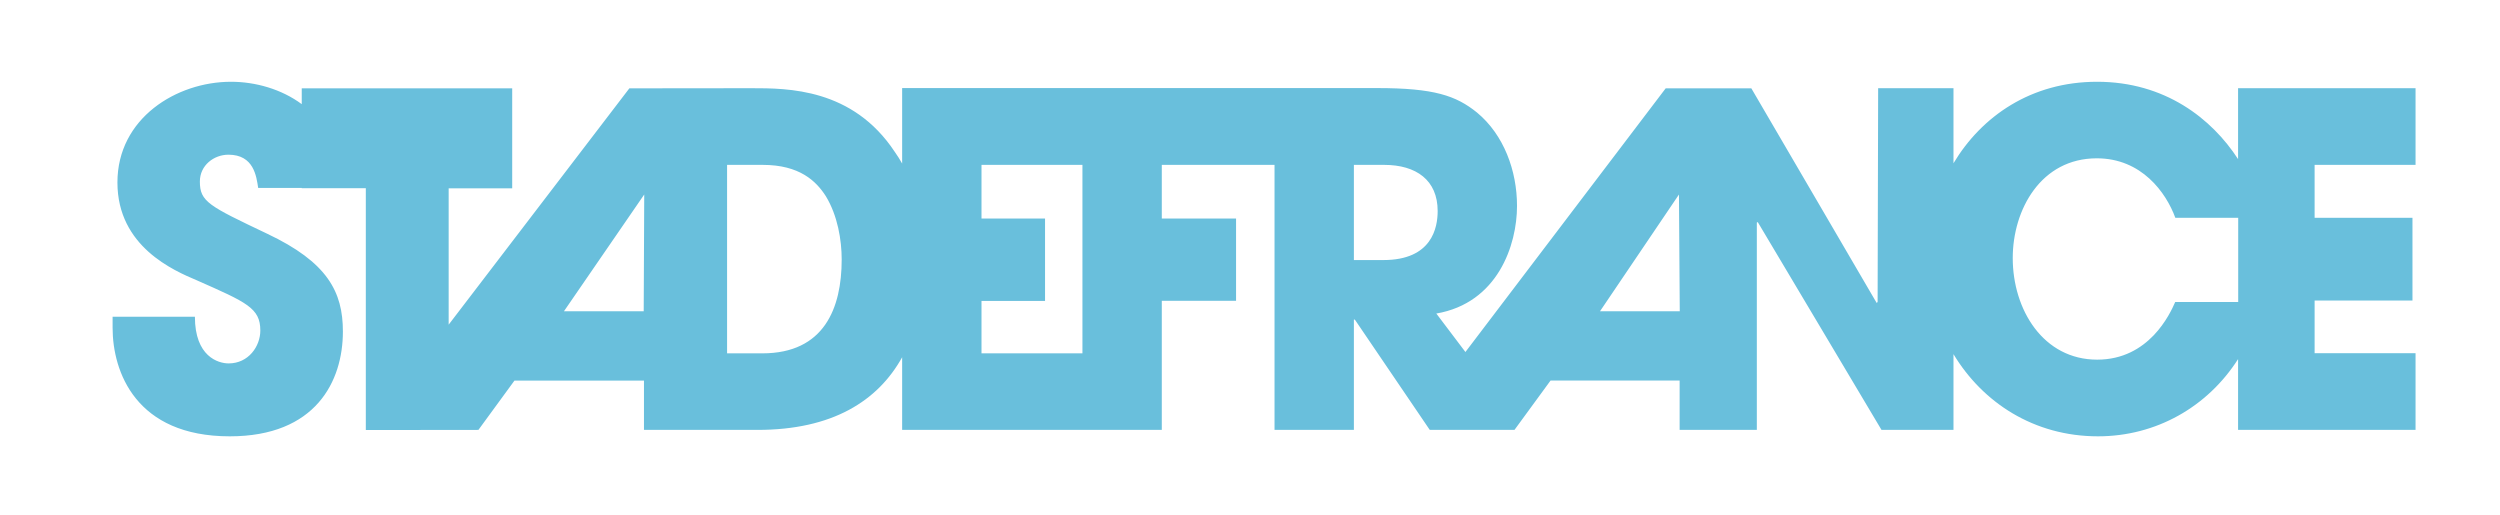 <?xml version="1.0" encoding="utf-8"?>
<!-- Generator: Adobe Illustrator 26.1.0, SVG Export Plug-In . SVG Version: 6.00 Build 0)  -->
<svg version="1.1" xmlns="http://www.w3.org/2000/svg" xmlns:xlink="http://www.w3.org/1999/xlink" x="0px" y="0px"
	 viewBox="0 0 1865 384" style="enable-background:new 0 0 1865 384;" xml:space="preserve">
<style type="text/css">
	.st0{fill:#69BFDC;}
</style>
<g id="Fond">
</g>
<g id="Calque_3">
	<path class="st0" d="M1802,123V65.8h-132.4v52.9c-19.6-30.2-54.5-57.7-105.2-57.7c-49.1,0-86.1,25.7-107.1,60.8V65.8h-56.2
		l-0.4,159.5l-0.7,0.7l-93.5-160.1h-63.9l-149.4,196.7l-21.7-28.7c45.8-7.9,60.2-51,60.2-80.3c0-26.2-9.8-53-29.8-69.6
		c-15.7-12.7-32.1-18.3-74.6-18.3H673v56.3c-1.7-3-3.5-5.9-5.5-8.7c-31.4-47.5-79.8-47.5-107-47.5l-91,0.1L334.7,242.2V140.5h47.4
		V65.9H225.1v11.8C210,66.5,190.6,61,172.3,61c-40.6,0-84.7,27.2-84.7,75.1c0,47.9,42.2,65.8,59.2,73c37.3,16.5,47.4,20.7,47.4,37.5
		c0,11.7-8.8,24.5-23.6,24.5c-7.9,0-25.2-5.2-25.2-34.8H84v8.3c0,32.7,17.3,80.9,87.4,80.9c64.1,0,84.4-41,84.4-78.2
		c0-29.6-11.5-51.7-56.6-73c-43.5-20.7-50.1-23.8-50.1-38.9c0-12.1,10.5-20,21.3-20c19,0,20.9,16.2,22.2,24.8h32.5v0.2h47.8v180.4
		l84-0.1l26.9-36.8h96.6v36.8h84.7c55.9,0,89.8-21.6,107.9-54.2v54.2h193.7v-96.3h55.4V163h-55.4v-40h84.1v197.7h59.2v-82.3h0.7
		l55.9,82.3l0.3-0.1v0.1h62.9l26.9-36.8h96.3v36.8h57.6l0-154.7l0.7-0.3l92.3,155h53.7v-56.5c21.7,36,59.9,61.3,107.8,61.3
		c43.3,0,81.7-21.9,104.5-57.6v52.8H1802v-57.2h-75.3v-39.3h73v-61.7h-73V123H1802z M480.2,232.2h-59.5l59.9-87.1L480.2,232.2z
		 M568.7,263.6h-26.3V123H569c27.5,0,39.9,12.1,47.1,23.4c8.8,14.5,11.8,32.7,11.8,47.2C627.9,229.8,614.9,263.6,568.7,263.6
		 M807.5,263.6h-75.3v-39.1h47.4V163h-47.4v-40h75.3V263.6z M1032,194H1010v-71h22.6c23.9,0,39.9,11.4,39.9,34.4
		C1072.5,169.8,1068.3,194,1032,194 M1193.6,232.2l58.9-87.1l0.6,87.1H1193.6z M1669.6,225.3h-46.9c-3.9,9-19.6,43-58.2,43
		c-40.2,0-63-37.2-63-75.8c0-36.2,21.1-74.4,62.7-74.4c33.4,0,51.7,25.5,58.6,44.4h46.9V225.3z"/>
</g>
</svg>
